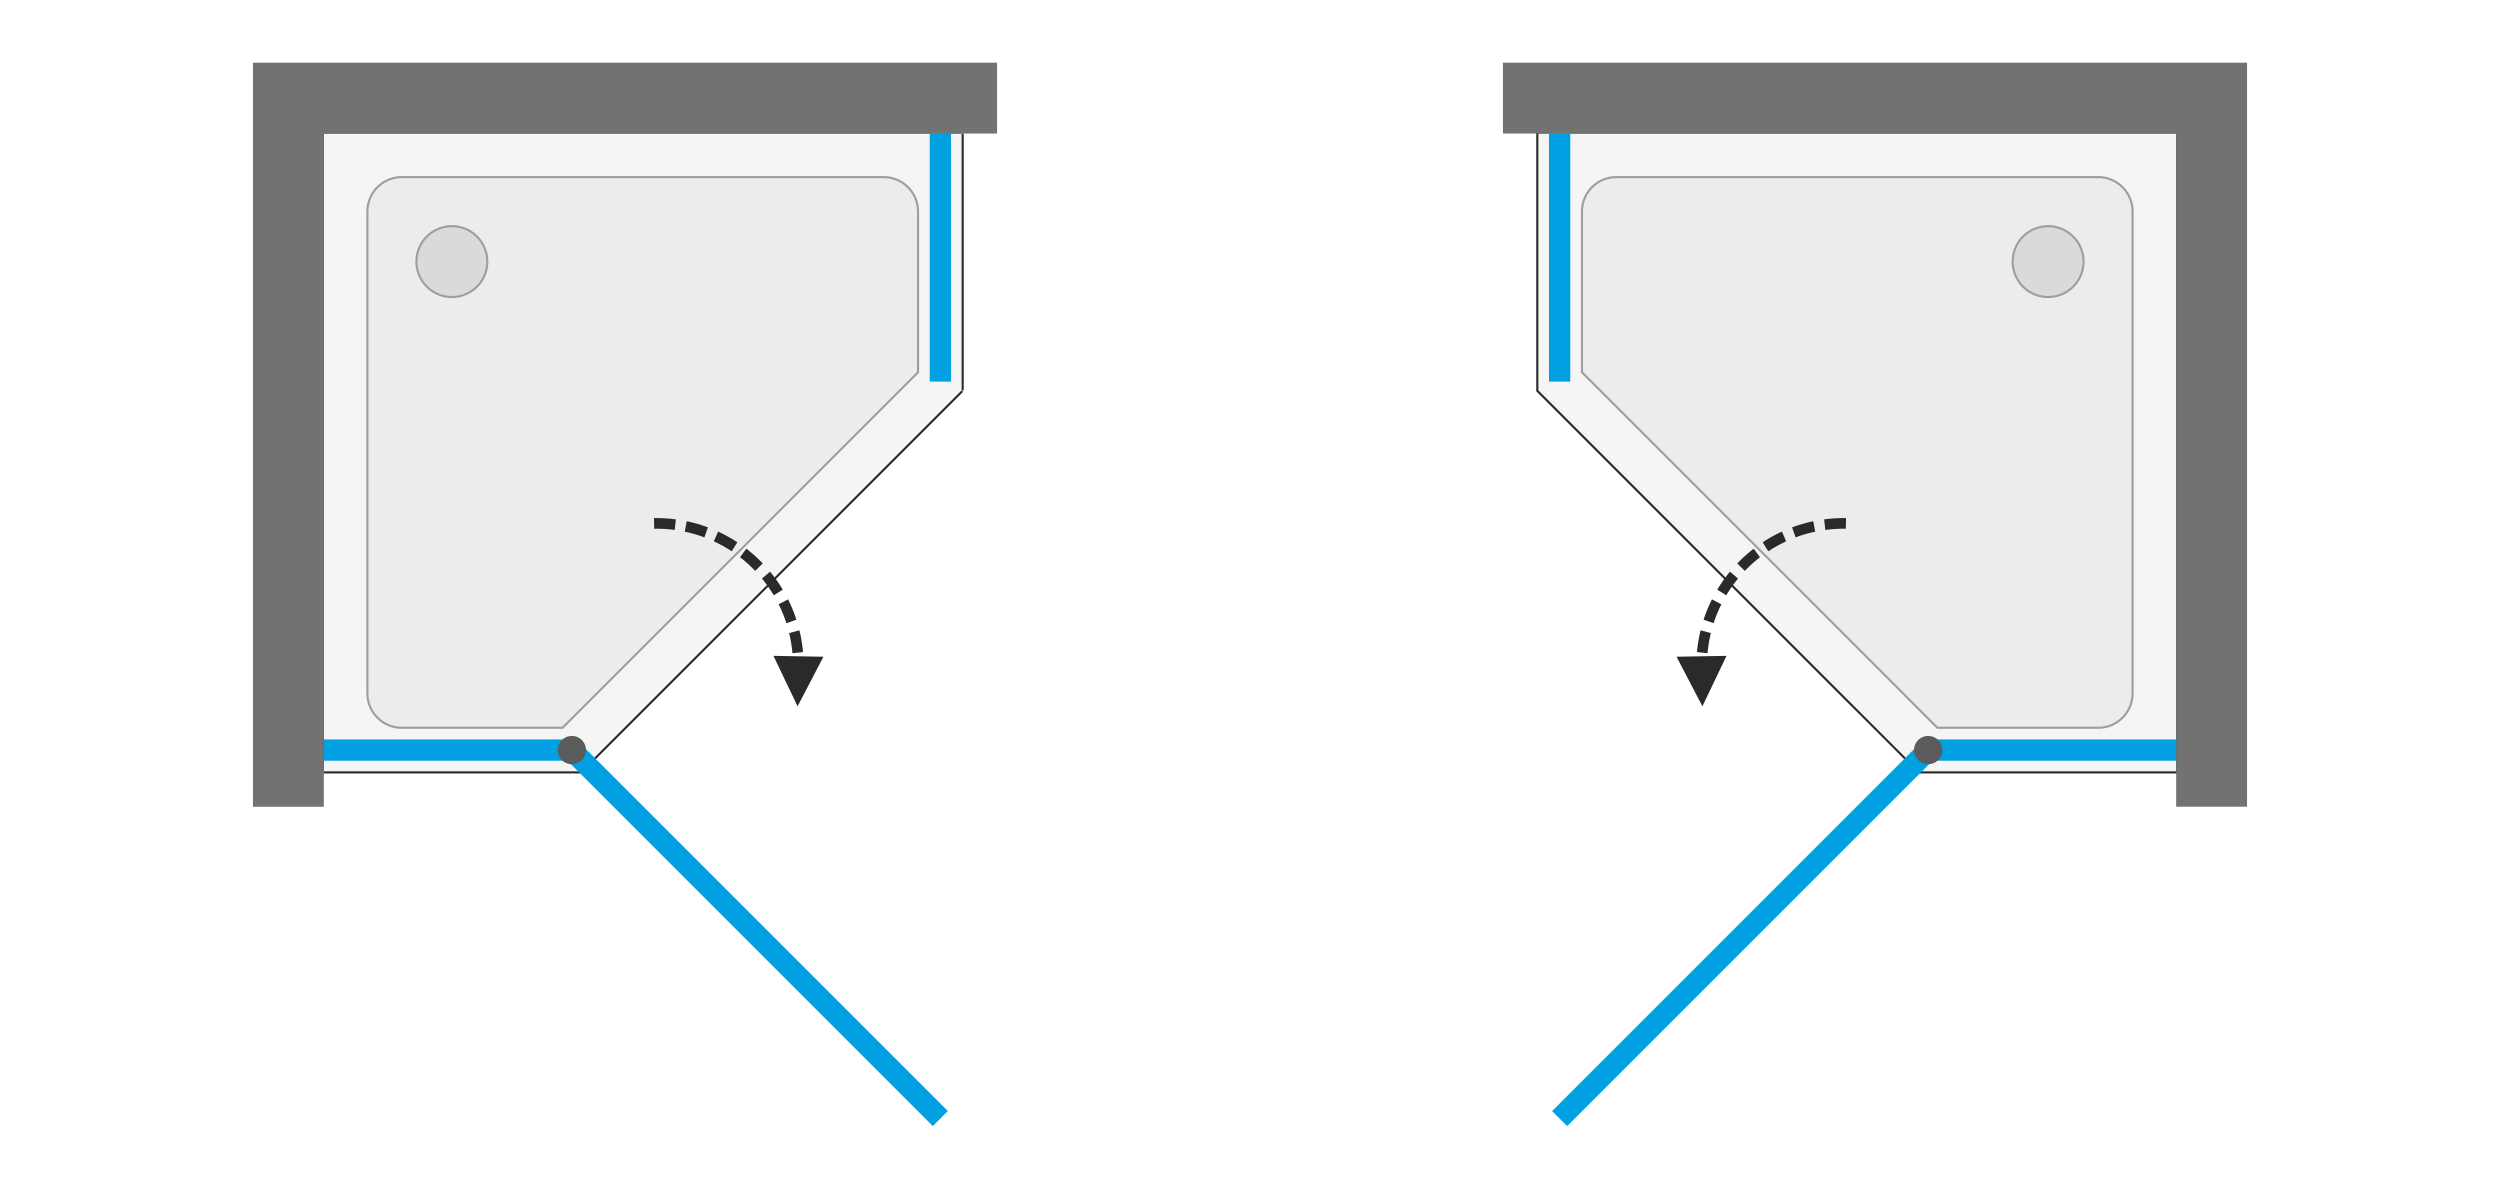 <svg xmlns="http://www.w3.org/2000/svg" xml:space="preserve" width="2000" height="945" style="shape-rendering:geometricPrecision;text-rendering:geometricPrecision;image-rendering:optimizeQuality;fill-rule:evenodd;clip-rule:evenodd" viewBox="0 0 2000 944.72"><defs><style>.str0,.str2{stroke:#00a0e3;stroke-width:17.01;stroke-miterlimit:4}.fil3{fill:none;fill-rule:nonzero}.fil7{fill:#9d9e9e}.fil2{fill:#2b2a29}.fil1,.fil6,.fil8{fill:#f5f5f5;fill-rule:nonzero}.fil6,.fil8{fill:#ebecec}.fil8{fill:#d9dada}.fil4,.fil5,.fil9{fill:#727271;fill-rule:nonzero}.fil5,.fil9{fill:#5b5b5b}.fil9{fill:#2b2a29}</style></defs><g id="MODEL"><path style="fill:#fff" d="M0 0h2000v944.72H0z"></path><g id="EXTRA"><g id="EXTRA_x0020_P3"><path class="fil1" d="M1230.7 312.16V106.69h510.24v510.24h-205.47z"></path><path id="_1" class="fil2" d="M1229 312.16V104.99h513.64v513.64H1534.77l-.5-.5-304.77-304.76-.5-.5v-.71zm1.7 0V106.69h510.24v510.24h-205.47L1230.7 312.16z"></path><path class="fil3 str0" d="m1247.71 894.72 294.81-294.8M1247.71 106.69v198.43"></path><path class="fil4" d="M1202.36 106.69h538.58v538.58h56.69V50h-595.27z"></path><path class="fil3 str0" d="M1740.94 599.92h-198.42"></path><path class="fil5" d="M1531.18 599.92c0-6.26 5.07-11.34 11.34-11.34 6.26 0 11.33 5.08 11.33 11.34s-5.07 11.34-11.33 11.34c-6.27 0-11.34-5.08-11.34-11.34z"></path><path class="fil6" d="M1678.58 582.91c7.52 0 14.73-2.98 20.04-8.3 5.32-5.32 8.3-12.53 8.3-20.04V169.05a28.339 28.339 0 0 0-28.34-28.34h-385.51c-7.52 0-14.73 2.99-20.05 8.3a28.38 28.38 0 0 0-8.3 20.04v129.02c94.95 94.95 189.89 189.9 284.84 284.84h129.02z"></path><path id="_1_0" class="fil7" d="M1678.58 581.21c3.54 0 7.01-.7 10.2-2.02 3.19-1.32 6.14-3.28 8.64-5.78a26.76 26.76 0 0 0 5.78-8.64c1.32-3.2 2.02-6.66 2.02-10.2V169.05c0-3.54-.7-7-2.02-10.2a26.76 26.76 0 0 0-5.78-8.64c-2.5-2.5-5.45-4.45-8.64-5.78-3.2-1.32-6.66-2.02-10.2-2.02h-385.51c-3.55 0-7.01.7-10.21 2.02a26.772 26.772 0 0 0-8.63 5.78 26.6 26.6 0 0 0-5.78 8.64c-1.33 3.2-2.03 6.66-2.03 10.2v128.32l283.84 283.84h128.32zm-129.02 1.7h129.02c7.52 0 14.73-2.98 20.04-8.3 5.32-5.32 8.3-12.53 8.3-20.04V169.05a28.339 28.339 0 0 0-28.34-28.34h-385.51c-7.52 0-14.73 2.99-20.05 8.3a28.38 28.38 0 0 0-8.3 20.04v129.02c94.95 94.95 189.89 189.9 284.84 284.84z"></path><path class="fil8" d="M1638.49 237.49c7.53 0 14.72-2.98 20.04-8.3a28.312 28.312 0 0 0 8.31-20.05c0-7.53-2.98-14.72-8.3-20.04a28.303 28.303 0 0 0-20.05-8.3c-7.53 0-14.72 2.97-20.04 8.3a28.272 28.272 0 0 0-8.31 20.04c0 7.53 2.98 14.72 8.31 20.05 5.32 5.32 12.51 8.3 20.04 8.3z" style="stroke:#9d9e9e;stroke-width:1.7;stroke-miterlimit:4"></path><g><path class="fil9" d="m1459.31 415.35 2.65-.33 2.95-.28 2.96-.21 2.97-.14 2.98-.06 2.99.01-.15 8.51-2.77-.02-2.76.06-2.76.13-2.75.19-2.73.27-2.66.32-.92-8.45zm-25.63 6.38 2.5-.9 2.78-.93 2.81-.85 2.83-.79 2.85-.72 2.87-.65.29-.06 1.56 8.36-.09.02-2.66.6-2.64.67-2.63.73-2.6.79-2.58.87-2.5.9-2.79-8.04zm-23.56 11.95 2.28-1.47 2.52-1.53 2.54-1.46 2.59-1.4 2.61-1.33 2.65-1.27.23-.1 3.38 7.8-.04.02-2.45 1.17-2.43 1.24-2.4 1.3-2.36 1.35-2.33 1.42-2.28 1.47-4.51-7.21zm-18.55 15.1 2.14-2.08 2.19-2.03 2.23-1.96 2.28-1.91 2.31-1.84.22-.17 5.04 6.86-.05.03-2.15 1.71-2.11 1.77-2.07 1.82-2.03 1.88-1.98 1.94-6.02-6.02zm-1.75 1.8 1.75-1.8 6.02 6.02-1.76 1.79-6.01-6.01zm-16.02 21.01 1.2-1.98 1.6-2.48 1.65-2.44 1.72-2.4 1.78-2.36 1.84-2.32.37-.43 6.45 5.54-.23.27-1.71 2.15-1.65 2.19-1.59 2.23-1.54 2.26-1.47 2.3-1.21 1.98-7.21-4.51zm-10.93 24.04.75-2.24 1-2.76 1.06-2.73 1.14-2.71 1.2-2.68 1.26-2.64.28-.55 7.53 3.96-.18.35-1.18 2.46-1.11 2.48-1.05 2.51-.99 2.54-.92 2.56-.75 2.24-8.04-2.79zm-5.28 25.88.22-2.34.36-2.94.43-2.91.51-2.91.58-2.89.64-2.87.14-.53 8.22 2.18-.09.33-.6 2.66-.53 2.68-.47 2.69-.4 2.71-.33 2.72-.23 2.35-8.45-.93zm-.45 12.51-.02-2.99.02-.71 8.5.29-.01.49.01 2.77-8.5.15zm4.79 30.86-20.7-39.64 39.99-.7-19.29 40.34z"></path></g><g><path class="fil1" d="M769.29 312.16V106.69H259.06v510.24h205.47z"></path><path id="_1_1" class="fil2" d="M770.99 312.16V106.69H257.36v510.24h207.17l1.2 1.2 304.76-304.76-1.2-1.21V104.99H259.06v513.64h205.47v-1.7l304.76-304.77z"></path><path class="fil3 str2" d="m752.28 894.72-294.8-294.8M752.28 106.69v198.43"></path><path class="fil4" d="M797.64 106.69H259.06v538.58h-56.7V50h595.28z"></path><path class="fil3 str2" d="M259.06 599.92h198.42"></path><path class="fil5" d="M468.82 599.92c0-6.26-5.08-11.34-11.34-11.34s-11.34 5.08-11.34 11.34 5.08 11.34 11.34 11.34 11.34-5.08 11.34-11.34z"></path><path class="fil6" d="M321.42 582.91c-7.52 0-14.73-2.98-20.05-8.3a28.38 28.38 0 0 1-8.3-20.04V169.05c0-7.51 2.99-14.72 8.3-20.04 5.32-5.31 12.53-8.3 20.05-8.3h385.51c7.52 0 14.73 2.99 20.04 8.3a28.348 28.348 0 0 1 8.31 20.04v129.02L450.44 582.91H321.42z"></path><path id="_1_2" class="fil7" d="M321.42 581.21a26.548 26.548 0 0 1-18.84-7.8 26.6 26.6 0 0 1-5.78-8.64c-1.33-3.2-2.03-6.66-2.03-10.2V169.05c0-3.54.7-7 2.03-10.2a26.6 26.6 0 0 1 5.78-8.64c2.5-2.5 5.44-4.45 8.64-5.78a26.7 26.7 0 0 1 10.2-2.02h385.51c3.54 0 7.01.7 10.2 2.02 3.19 1.33 6.14 3.28 8.64 5.78a26.76 26.76 0 0 1 5.78 8.64c1.32 3.2 2.03 6.66 2.03 10.2v128.32L449.73 581.21H321.42zm129.02 1.7H321.42c-7.52 0-14.73-2.98-20.05-8.3a28.38 28.38 0 0 1-8.3-20.04V169.05c0-7.51 2.99-14.72 8.3-20.04 5.32-5.31 12.53-8.3 20.05-8.3h385.51c7.52 0 14.73 2.99 20.04 8.3a28.348 28.348 0 0 1 8.31 20.04v129.02L450.44 582.91z"></path><path class="fil8" d="M361.51 237.49c-7.53 0-14.72-2.98-20.05-8.3a28.345 28.345 0 0 1-8.3-20.05c0-7.53 2.98-14.72 8.3-20.04 5.33-5.33 12.52-8.3 20.05-8.3 7.53 0 14.72 2.97 20.04 8.3 5.32 5.32 8.3 12.51 8.3 20.04 0 7.53-2.98 14.72-8.3 20.05a28.304 28.304 0 0 1-20.04 8.3z" style="stroke:#9d9e9e;stroke-width:1.7;stroke-miterlimit:4"></path><g><path class="fil9" d="m540.69 415.35-.93 8.45-2.65-.32-2.74-.27-2.74-.19-2.76-.13-2.76-.06-2.77.02-.15-8.51 2.98-.01 2.98.06 2.98.14 2.95.21 2.95.28 2.66.33zm25.63 6.38-2.79 8.04-2.5-.9-2.58-.87-2.61-.79-2.62-.73-2.64-.67-2.67-.6-.09-.02 1.56-8.36.3.06 2.87.65 2.85.72 2.83.79 2.81.85 2.78.93 2.5.9zm23.55 11.95-4.51 7.21-2.27-1.47-2.33-1.42-2.37-1.35-2.39-1.3-2.43-1.24-2.46-1.17-.03-.02 3.38-7.8.23.1 2.65 1.27 2.61 1.33 2.58 1.4 2.55 1.46 2.52 1.53 2.27 1.47zm18.55 15.1-6.01 6.02-1.99-1.94-2.02-1.88-2.07-1.82-2.11-1.77-2.16-1.71-.04-.03 5.04-6.86.21.17 2.32 1.84 2.28 1.91 2.23 1.96 2.18 2.03 2.14 2.08zm1.76 1.8-6.02 6.01-1.75-1.79 6.01-6.02 1.76 1.8zm16.02 21.01-7.22 4.51-1.2-1.98-1.48-2.3-1.53-2.26-1.6-2.23-1.65-2.19-1.71-2.15-.22-.27 6.45-5.54.36.43 1.85 2.32 1.78 2.36 1.72 2.4 1.65 2.44 1.59 2.48 1.21 1.98zm10.92 24.04-8.03 2.79-.75-2.24-.92-2.56-.99-2.54-1.05-2.51-1.12-2.48-1.17-2.46-.18-.35 7.53-3.96.27.55 1.27 2.64 1.2 2.68 1.13 2.71 1.07 2.73.99 2.76.75 2.24zm5.29 25.88-8.46.93-.22-2.35-.34-2.72-.4-2.71-.46-2.69-.54-2.68-.6-2.66-.08-.33 8.22-2.18.13.53.65 2.87.58 2.89.5 2.91.43 2.91.36 2.94.23 2.34zm.45 12.51-8.5-.15.01-2.77-.01-.49 8.5-.29.01.71-.01 2.99zm-4.79 30.86-19.3-40.34 39.98.7-20.68 39.64z"></path></g></g></g></g></g></svg>